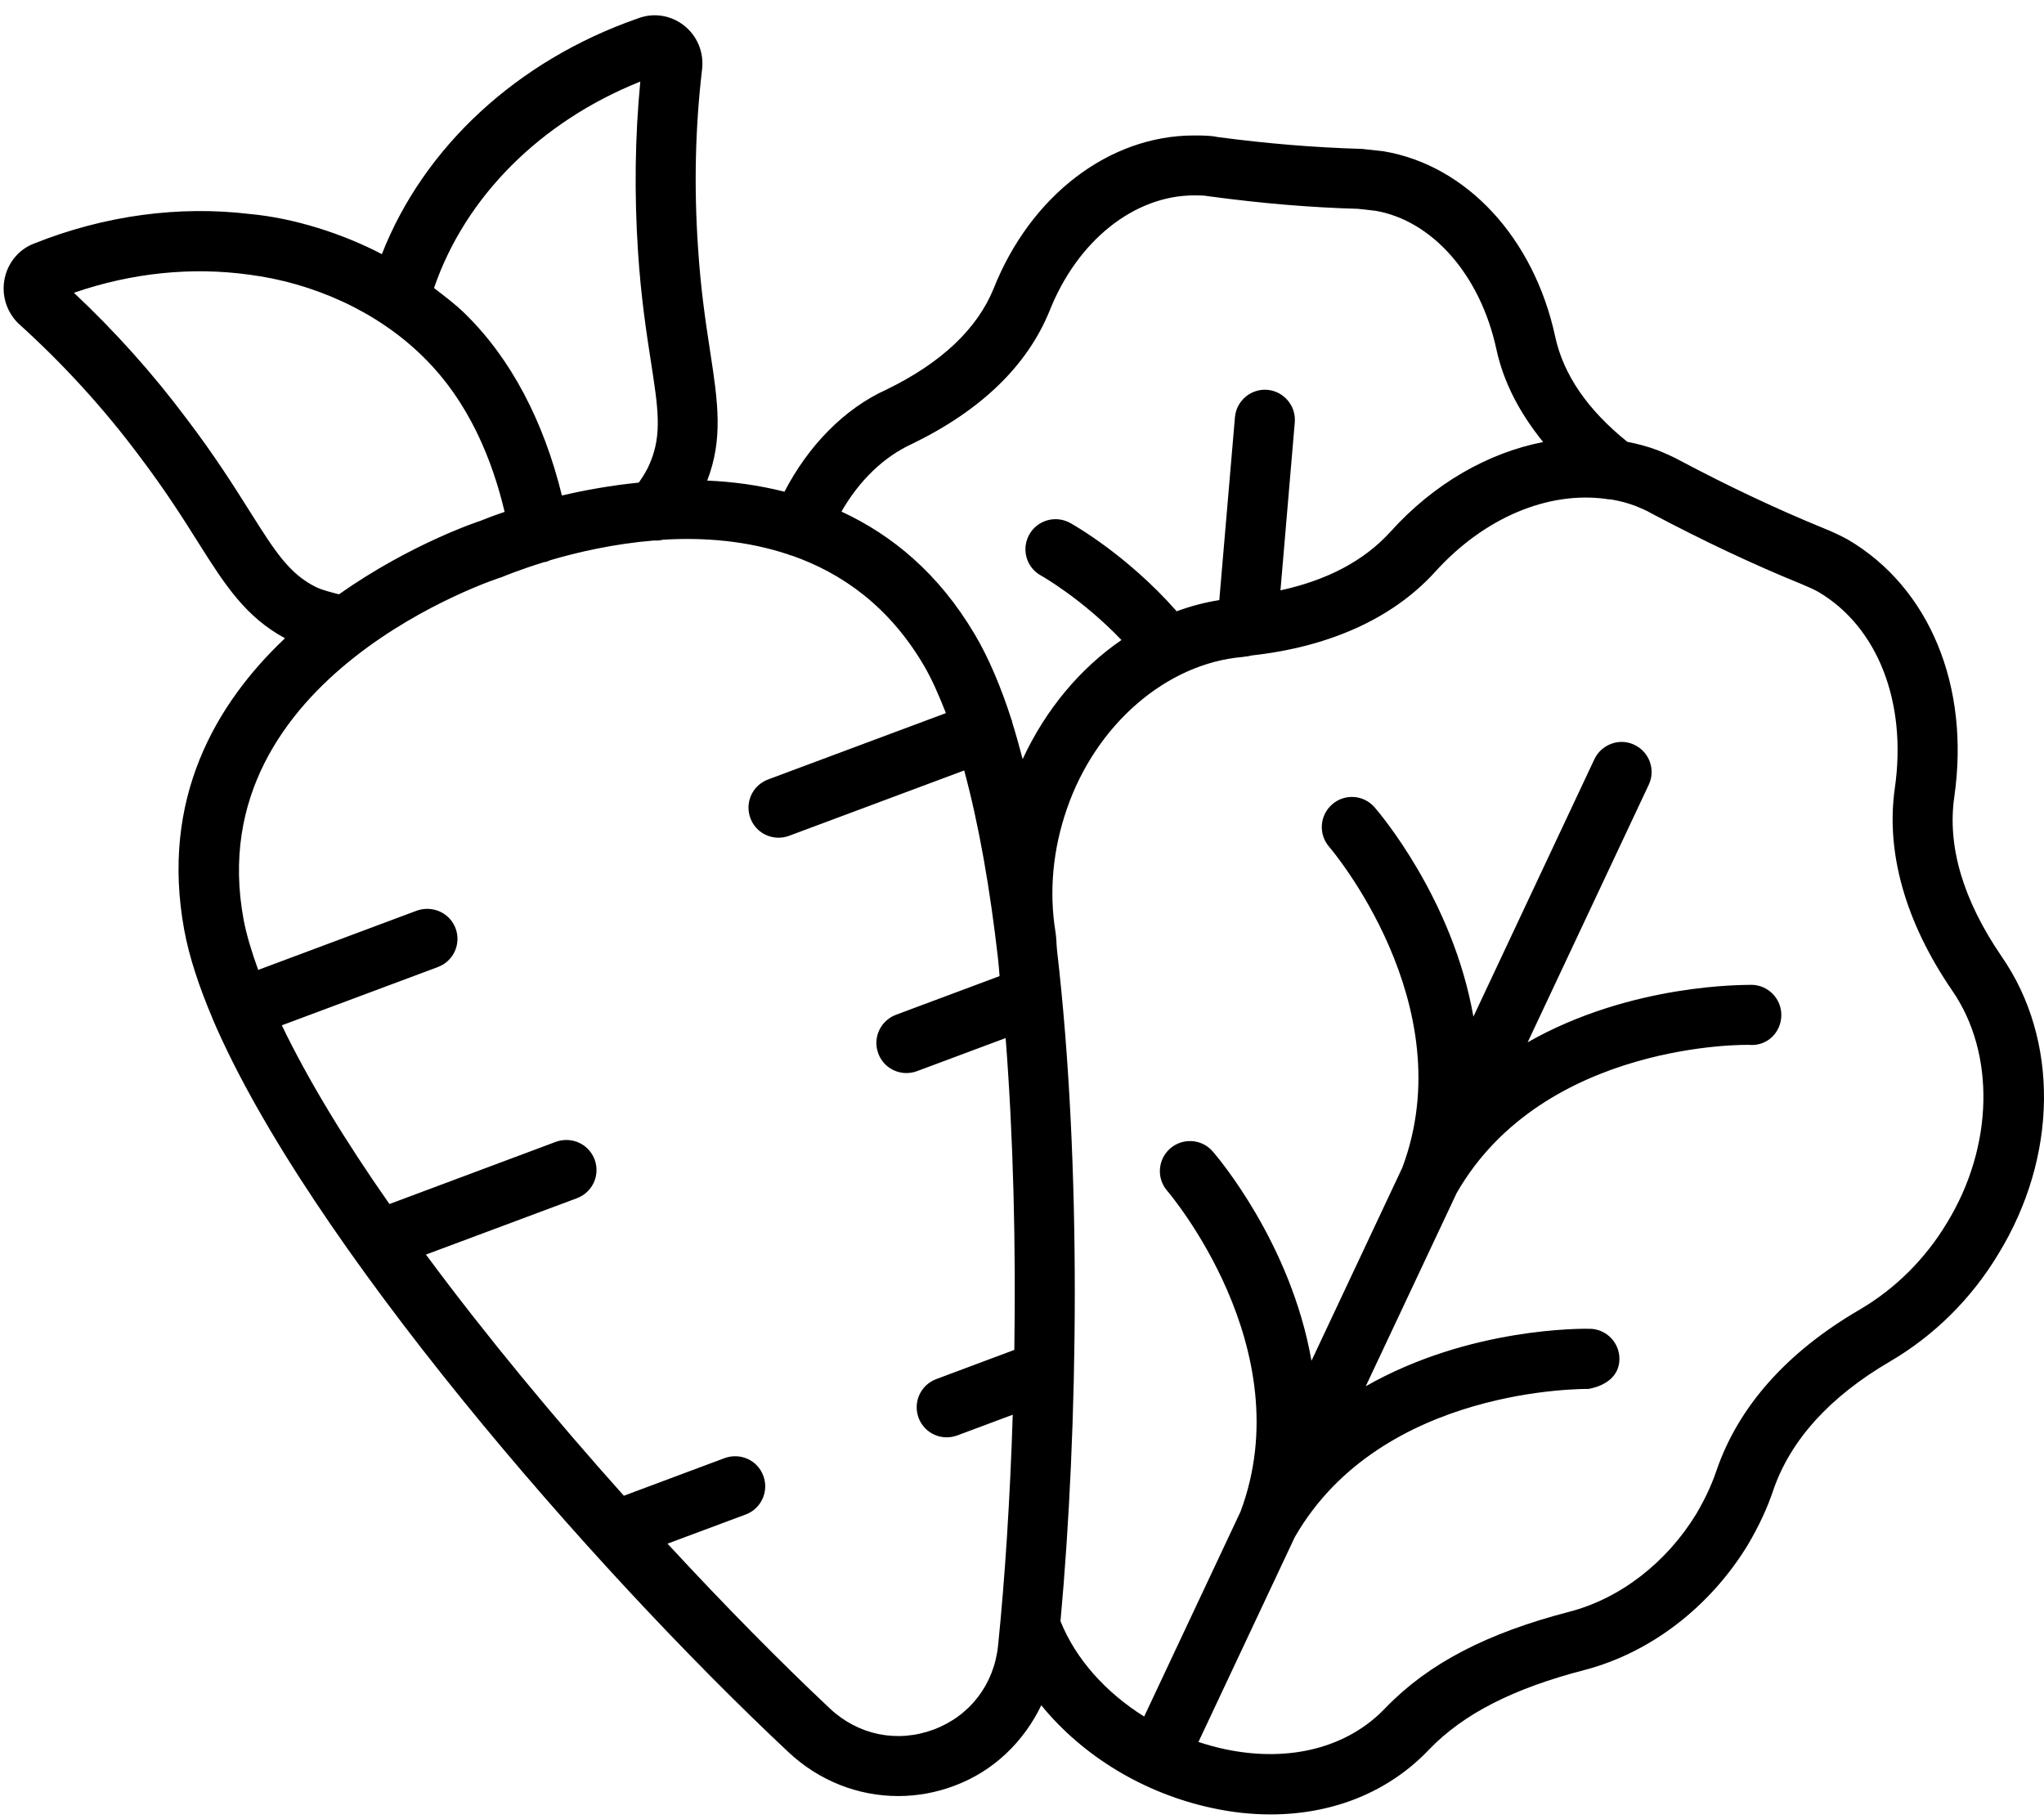 <svg width="100" height="89" viewBox="0 0 100 89" fill="none" xmlns="http://www.w3.org/2000/svg">
<path d="M1.663 11.917C5.152 10.524 8.798 10.057 12.235 10.472C14.384 10.671 16.762 11.428 18.682 12.435C20.732 7.199 25.298 2.961 31.188 0.908C31.957 0.609 32.792 0.735 33.44 1.228C34.098 1.734 34.444 2.534 34.349 3.385C34.016 6.196 33.946 9.128 34.15 12.111C34.284 14.208 34.53 15.804 34.746 17.218C35.127 19.683 35.382 21.486 34.599 23.514C35.84 23.566 37.116 23.738 38.379 24.058C39.55 21.801 41.31 19.99 43.381 19.056C46.045 17.758 47.805 16.098 48.609 14.126C50.417 9.569 54.265 6.628 58.416 6.628C58.779 6.628 59.233 6.628 59.575 6.706C62.035 7.031 64.305 7.217 66.636 7.286L67.691 7.402C71.751 8.086 75.042 11.644 76.084 16.461C76.486 18.342 77.688 20.067 79.613 21.616C80.106 21.715 80.594 21.84 81.07 22.018C81.476 22.178 81.844 22.346 82.181 22.528C84.646 23.834 86.963 24.923 89.238 25.853C89.64 26.017 90.007 26.182 90.401 26.398C94.392 28.741 96.39 33.559 95.612 38.981C95.261 41.411 96.044 44.044 97.921 46.79C100.748 50.863 100.688 56.588 97.765 61.357C96.463 63.528 94.634 65.344 92.472 66.611C89.523 68.332 87.603 70.455 86.76 72.898C86.466 73.78 86.06 74.654 85.51 75.588C83.651 78.636 80.745 80.863 77.533 81.706C74.03 82.614 71.609 83.851 69.931 85.585C67.959 87.673 65.218 88.776 62.165 88.776C61.257 88.776 60.323 88.681 59.372 88.478C55.96 87.764 52.951 85.901 50.944 83.436C50.084 85.217 48.618 86.657 46.689 87.375C45.794 87.712 44.865 87.877 43.944 87.877C41.989 87.877 40.078 87.137 38.582 85.736C28.866 76.625 15.033 60.687 10.406 49.86V49.855V49.851C9.74 48.286 9.256 46.82 9.014 45.505C7.834 39.089 10.553 34.432 13.943 31.228C12.028 30.19 11.029 28.66 9.706 26.558C8.971 25.39 8.089 23.99 6.8 22.29C5.062 19.964 3.09 17.802 0.885 15.813C0.305 15.233 0.059 14.408 0.232 13.607C0.401 12.825 0.941 12.193 1.663 11.917ZM31.326 3.991C26.422 5.954 22.756 9.646 21.234 14.092C21.748 14.494 22.276 14.879 22.743 15.341C25.013 17.555 26.604 20.634 27.491 24.244C28.598 23.985 29.873 23.752 31.252 23.613C31.486 23.28 31.68 22.96 31.81 22.632C32.394 21.239 32.199 19.968 31.84 17.659C31.624 16.267 31.356 14.524 31.213 12.302C31.028 9.474 31.067 6.676 31.326 3.991ZM67.289 10.312L66.437 10.217C64.128 10.152 61.754 9.958 59.077 9.595C58.922 9.56 58.654 9.56 58.424 9.56C55.488 9.56 52.708 11.778 51.346 15.216C50.256 17.888 48.012 20.067 44.639 21.71C43.238 22.342 42.028 23.527 41.167 25.031C43.632 26.173 45.928 28.05 47.701 31.059C48.38 32.209 48.972 33.615 49.491 35.227C49.495 35.236 49.5 35.24 49.504 35.253C49.513 35.275 49.508 35.297 49.513 35.314C49.694 35.893 49.867 36.516 50.032 37.143C51.16 34.709 52.842 32.706 54.866 31.314C52.92 29.282 50.957 28.175 50.931 28.162C50.217 27.773 49.958 26.878 50.351 26.164C50.741 25.455 51.631 25.196 52.345 25.58C52.47 25.65 55.121 27.128 57.568 29.909C58.243 29.658 58.939 29.476 59.653 29.36L60.418 20.413C60.487 19.609 61.2 19.008 62.005 19.073C62.813 19.146 63.414 19.86 63.345 20.664L62.645 28.884C64.919 28.391 66.735 27.44 68.019 26.026C70.151 23.656 72.802 22.156 75.496 21.628C74.359 20.223 73.559 18.718 73.208 17.084C72.421 13.447 70.069 10.788 67.289 10.312ZM55.977 83.986L60.69 73.963C63.686 65.967 57.17 58.34 57.105 58.266C56.573 57.652 56.638 56.727 57.252 56.19C57.862 55.663 58.792 55.719 59.323 56.329C59.544 56.58 63.154 60.808 64.162 66.581L68.607 57.129C71.604 49.133 65.092 41.506 65.027 41.432C64.495 40.818 64.56 39.893 65.174 39.356C65.788 38.82 66.713 38.885 67.245 39.495C67.466 39.746 71.076 43.975 72.084 49.743L78.003 37.147C78.353 36.412 79.236 36.092 79.958 36.442C80.693 36.788 81.008 37.666 80.663 38.396L74.739 50.997C79.832 48.1 85.393 48.195 85.722 48.186C86.53 48.212 87.17 48.887 87.149 49.7C87.127 50.513 86.474 51.17 85.635 51.127C85.566 51.105 75.539 50.932 71.267 58.369L66.818 67.826C71.911 64.925 77.463 65.007 77.801 65.015C78.609 65.037 79.249 65.712 79.228 66.525C79.206 67.337 78.557 67.8 77.723 67.956C77.606 67.964 67.596 67.804 63.346 75.207L58.633 85.23C59.074 85.377 59.519 85.498 59.973 85.594C63.108 86.242 65.953 85.507 67.804 83.544C69.888 81.391 72.746 79.903 76.789 78.857C79.271 78.208 81.533 76.457 82.99 74.07C83.422 73.335 83.742 72.647 83.976 71.951C85.057 68.812 87.413 66.157 90.989 64.073C92.723 63.057 94.198 61.591 95.253 59.831C97.536 56.103 97.635 51.537 95.504 48.459C93.221 45.125 92.252 41.705 92.702 38.561C93.307 34.35 91.859 30.661 88.948 28.953C88.685 28.811 88.425 28.698 88.135 28.577C85.757 27.609 83.366 26.48 80.785 25.114C80.529 24.967 80.27 24.859 80.015 24.755C79.626 24.608 79.224 24.504 78.813 24.435C78.735 24.426 78.662 24.435 78.584 24.413C75.756 24.02 72.604 25.321 70.195 27.998C68.124 30.268 65.019 31.656 61.227 32.071C61.154 32.08 61.089 32.114 61.015 32.114H60.985C60.92 32.123 60.859 32.14 60.79 32.145C57.076 32.46 53.621 35.44 52.199 39.569C51.511 41.541 51.316 43.625 51.636 45.584C51.693 45.917 51.68 46.215 51.718 46.535C52.938 57.055 52.748 69.867 51.883 79.32C52.618 81.157 54.087 82.805 55.977 83.986ZM11.914 44.974C12.057 45.74 12.316 46.583 12.632 47.456L20.394 44.555C21.159 44.287 22.002 44.659 22.288 45.42C22.573 46.181 22.188 47.028 21.427 47.314L13.787 50.167C15.075 52.84 16.878 55.806 19.053 58.911L27.196 55.867C27.965 55.59 28.804 55.97 29.09 56.731C29.375 57.492 28.99 58.34 28.229 58.625L20.839 61.384C23.775 65.353 27.144 69.409 30.521 73.184L35.45 71.342C36.22 71.065 37.063 71.441 37.344 72.207C37.629 72.968 37.245 73.815 36.483 74.101L32.657 75.528C35.45 78.55 38.183 81.322 40.604 83.596C41.997 84.902 43.899 85.283 45.672 84.626C47.449 83.96 48.63 82.424 48.829 80.518V80.522C49.166 77.218 49.417 73.331 49.547 69.219L46.827 70.235C46.658 70.296 46.485 70.326 46.316 70.326C45.72 70.326 45.162 69.963 44.941 69.37C44.656 68.609 45.041 67.762 45.806 67.476L49.624 66.049C49.702 60.986 49.581 55.711 49.2 50.79L44.859 52.411C44.691 52.472 44.513 52.502 44.345 52.502C43.748 52.502 43.19 52.139 42.97 51.547C42.684 50.786 43.069 49.943 43.83 49.653L48.902 47.759C48.88 47.482 48.863 47.21 48.829 46.924C48.439 43.487 47.89 40.347 47.172 37.697L38.598 40.897C38.429 40.957 38.256 40.987 38.088 40.987C37.491 40.987 36.933 40.624 36.713 40.032C36.427 39.271 36.812 38.423 37.577 38.138L46.277 34.891C45.94 34.026 45.586 33.217 45.192 32.547C43.484 29.65 41.179 28.037 38.732 27.181C38.706 27.172 38.676 27.177 38.65 27.168C38.633 27.159 38.624 27.146 38.607 27.142C36.557 26.45 34.421 26.286 32.441 26.407C32.289 26.446 32.138 26.454 31.982 26.446C30.011 26.61 28.238 27.021 26.906 27.414C26.837 27.44 26.78 27.479 26.707 27.492C26.681 27.497 26.655 27.497 26.629 27.501C25.483 27.855 24.705 28.171 24.553 28.236C24.376 28.283 9.723 33.053 11.914 44.974ZM9.151 20.517C10.505 22.299 11.443 23.786 12.2 24.988C13.454 26.973 14.141 28.072 15.46 28.724C15.784 28.88 16.191 28.975 16.584 29.079C20.104 26.593 23.485 25.486 23.498 25.486C23.524 25.477 23.974 25.287 24.688 25.045C24.112 22.623 23.001 19.696 20.683 17.439C18.426 15.216 15.291 13.832 12.161 13.435C9.406 13.058 6.479 13.335 3.616 14.325C5.64 16.224 7.5 18.303 9.151 20.517Z" fill="black"/>
</svg>
